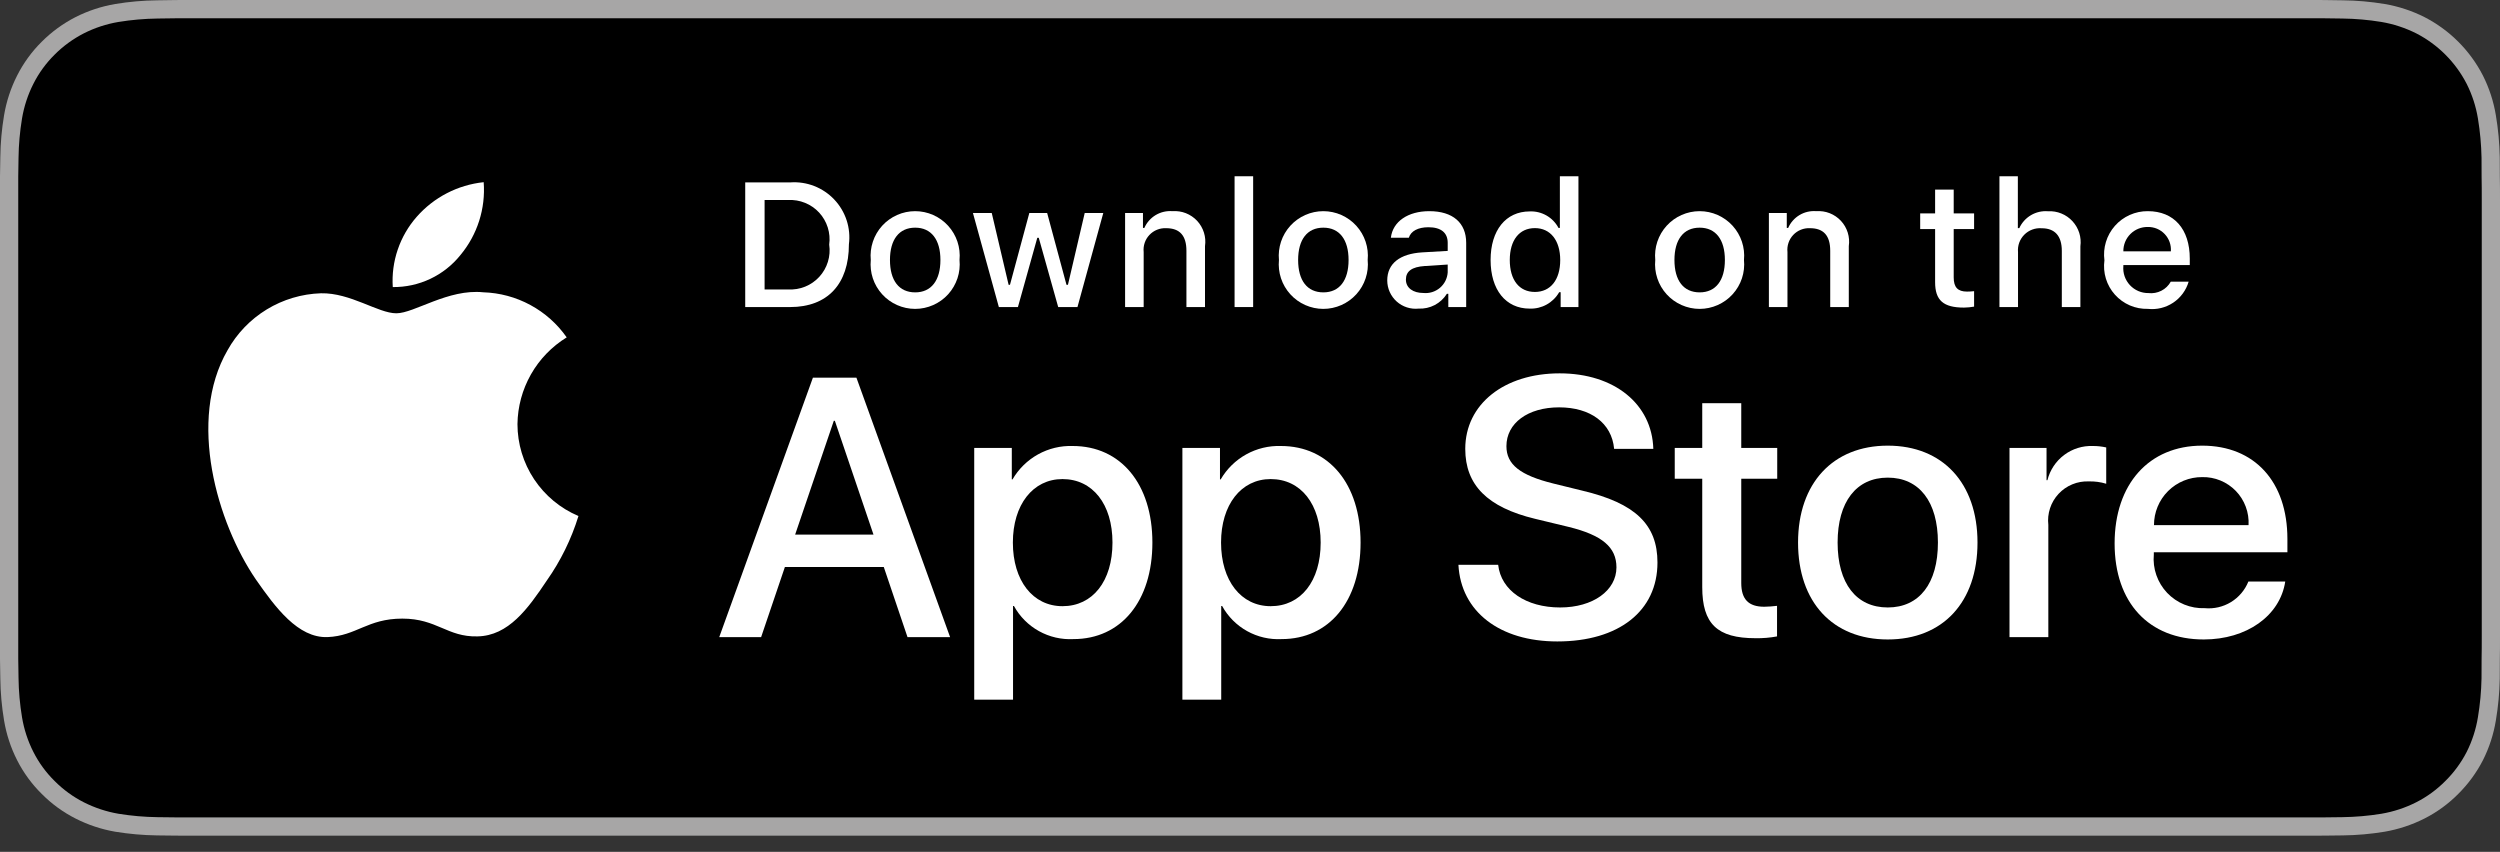 <?xml version="1.0" encoding="utf-8"?>
<svg xmlns="http://www.w3.org/2000/svg" fill="none" height="100%" overflow="visible" preserveAspectRatio="none" style="display: block;" viewBox="0 0 135 46" width="100%">
<rect x="0" y="0" width="135" height="46" fill="#333333" stroke="none"/>
<g id="Group">
<g id="Group_2">
<g id="Group_3">
<path d="M124.249 0H10.757C10.343 0 9.934 0 9.522 0.002C9.176 0.005 8.834 0.011 8.485 0.017C7.727 0.026 6.972 0.092 6.224 0.216C5.478 0.343 4.755 0.581 4.08 0.923C3.405 1.269 2.789 1.717 2.254 2.253C1.715 2.787 1.266 3.405 0.924 4.082C0.581 4.758 0.344 5.482 0.219 6.229C0.094 6.976 0.026 7.731 0.017 8.488C0.007 8.834 0.006 9.181 0 9.527V35.603C0.006 35.953 0.007 36.293 0.017 36.643C0.026 37.4 0.094 38.155 0.219 38.902C0.343 39.65 0.581 40.374 0.924 41.05C1.266 41.725 1.715 42.34 2.254 42.871C2.787 43.409 3.404 43.858 4.08 44.201C4.755 44.544 5.478 44.784 6.224 44.913C6.972 45.035 7.727 45.102 8.485 45.112C8.834 45.12 9.176 45.124 9.522 45.124C9.934 45.127 10.343 45.127 10.757 45.127H124.249C124.655 45.127 125.067 45.127 125.472 45.124C125.816 45.124 126.169 45.12 126.512 45.112C127.268 45.103 128.023 45.036 128.769 44.913C129.518 44.783 130.243 44.544 130.921 44.201C131.597 43.858 132.213 43.409 132.746 42.871C133.283 42.338 133.733 41.723 134.079 41.05C134.42 40.374 134.655 39.649 134.777 38.902C134.903 38.155 134.973 37.4 134.987 36.643C134.991 36.293 134.991 35.953 134.991 35.603C135 35.193 135 34.786 135 34.369V10.758C135 10.345 135 9.935 134.991 9.527C134.991 9.181 134.991 8.834 134.987 8.488C134.973 7.731 134.903 6.976 134.777 6.229C134.655 5.482 134.419 4.758 134.079 4.082C133.383 2.725 132.278 1.62 130.921 0.923C130.243 0.582 129.518 0.343 128.769 0.216C128.023 0.092 127.269 0.025 126.512 0.017C126.169 0.011 125.816 0.004 125.472 0.002C125.067 0 124.655 0 124.249 0Z" fill="#A7A6A6" id="Vector"/>
<path d="M9.527 44.139C9.183 44.139 8.848 44.135 8.507 44.127C7.8 44.118 7.096 44.056 6.398 43.943C5.748 43.831 5.118 43.623 4.529 43.325C3.946 43.03 3.414 42.642 2.953 42.178C2.486 41.719 2.097 41.187 1.802 40.603C1.503 40.014 1.297 39.384 1.189 38.733C1.073 38.034 1.01 37.327 1.001 36.618C0.994 36.38 0.985 35.588 0.985 35.588V9.527C0.985 9.527 0.995 8.747 1.001 8.517C1.01 7.81 1.073 7.104 1.188 6.405C1.296 5.753 1.503 5.12 1.801 4.53C2.095 3.946 2.482 3.414 2.947 2.953C3.41 2.488 3.944 2.099 4.529 1.8C5.116 1.503 5.745 1.296 6.394 1.186C7.094 1.072 7.801 1.01 8.51 1.001L9.528 0.987H125.467L126.497 1.001C127.199 1.01 127.9 1.071 128.594 1.185C129.249 1.296 129.884 1.505 130.479 1.803C131.649 2.406 132.602 3.361 133.203 4.533C133.497 5.119 133.701 5.746 133.807 6.393C133.924 7.097 133.989 7.809 134.003 8.522C134.006 8.842 134.006 9.185 134.006 9.527C134.015 9.95 134.015 10.352 134.015 10.758V34.369C134.015 34.779 134.015 35.179 134.006 35.582C134.006 35.949 134.006 36.285 134.002 36.631C133.989 37.332 133.924 38.031 133.809 38.722C133.704 39.377 133.498 40.013 133.2 40.606C132.902 41.184 132.516 41.712 132.054 42.169C131.593 42.636 131.06 43.026 130.475 43.323C129.883 43.623 129.248 43.832 128.594 43.943C127.896 44.057 127.191 44.118 126.485 44.127C126.154 44.135 125.808 44.139 125.472 44.139L124.249 44.141L9.527 44.139Z" fill="black" id="Vector_2"/>
</g>
<g id="&lt;Group&gt;">
<g id="&lt;Group&gt;_2">
<g id="&lt;Group&gt;_3">
<path d="M27.943 22.902C27.955 21.961 28.206 21.038 28.67 20.218C29.135 19.399 29.8 18.711 30.602 18.218C30.092 17.49 29.42 16.891 28.638 16.469C27.857 16.046 26.987 15.812 26.099 15.784C24.205 15.585 22.368 16.918 21.403 16.918C20.419 16.918 18.932 15.804 17.332 15.837C16.297 15.87 15.287 16.171 14.403 16.71C13.519 17.25 12.789 18.009 12.286 18.914C10.104 22.692 11.731 28.243 13.821 31.297C14.867 32.792 16.089 34.462 17.688 34.403C19.253 34.338 19.837 33.405 21.726 33.405C23.598 33.405 24.146 34.403 25.777 34.365C27.457 34.338 28.515 32.864 29.524 31.354C30.275 30.289 30.853 29.111 31.237 27.865C30.261 27.453 29.429 26.762 28.843 25.88C28.257 24.997 27.944 23.962 27.943 22.902Z" fill="white" id="&lt;Path&gt;"/>
<path d="M24.861 13.776C25.777 12.677 26.228 11.264 26.119 9.838C24.72 9.985 23.428 10.653 22.5 11.71C22.047 12.226 21.699 12.827 21.478 13.478C21.256 14.129 21.165 14.816 21.21 15.502C21.91 15.509 22.602 15.358 23.234 15.059C23.867 14.76 24.423 14.321 24.861 13.776Z" fill="white" id="&lt;Path&gt;_2"/>
</g>
</g>
<g id="Group_4">
<path d="M47.724 30.618H42.384L41.101 34.404H38.839L43.897 20.395H46.247L51.305 34.404H49.005L47.724 30.618ZM42.937 28.87H47.169L45.083 22.725H45.025L42.937 28.87Z" fill="white" id="Vector_3"/>
<path d="M62.229 29.298C62.229 32.472 60.53 34.511 57.966 34.511C57.317 34.545 56.671 34.396 56.103 34.08C55.534 33.764 55.066 33.294 54.753 32.724H54.704V37.783H52.608V24.19H54.637V25.889H54.675C55.004 25.322 55.48 24.855 56.052 24.537C56.625 24.219 57.273 24.062 57.928 24.084C60.52 24.084 62.229 26.133 62.229 29.298ZM60.074 29.298C60.074 27.23 59.005 25.87 57.375 25.87C55.773 25.87 54.695 27.259 54.695 29.298C54.695 31.356 55.773 32.734 57.375 32.734C59.005 32.734 60.074 31.385 60.074 29.298Z" fill="white" id="Vector_4"/>
<path d="M73.471 29.298C73.471 32.472 71.772 34.511 69.208 34.511C68.559 34.545 67.913 34.396 67.345 34.08C66.776 33.764 66.308 33.294 65.995 32.724H65.946V37.783H63.849V24.19H65.879V25.889H65.917C66.246 25.322 66.721 24.855 67.294 24.537C67.867 24.219 68.515 24.062 69.17 24.084C71.762 24.084 73.471 26.133 73.471 29.298ZM71.316 29.298C71.316 27.23 70.247 25.87 68.617 25.87C67.015 25.87 65.937 27.259 65.937 29.298C65.937 31.356 67.015 32.734 68.617 32.734C70.247 32.734 71.316 31.385 71.316 29.298Z" fill="white" id="Vector_5"/>
<path d="M80.901 30.501C81.056 31.89 82.406 32.803 84.25 32.803C86.017 32.803 87.288 31.89 87.288 30.638C87.288 29.55 86.522 28.899 84.706 28.453L82.891 28.015C80.318 27.394 79.124 26.191 79.124 24.239C79.124 21.822 81.23 20.161 84.221 20.161C87.182 20.161 89.211 21.822 89.279 24.239H87.163C87.036 22.841 85.88 21.997 84.192 21.997C82.503 21.997 81.347 22.851 81.347 24.093C81.347 25.084 82.085 25.667 83.891 26.113L85.434 26.492C88.309 27.172 89.503 28.326 89.503 30.375C89.503 32.996 87.415 34.638 84.095 34.638C80.988 34.638 78.89 33.035 78.755 30.501L80.901 30.501Z" fill="white" id="Vector_6"/>
<path d="M94.028 21.773V24.19H95.97V25.851H94.028V31.482C94.028 32.356 94.417 32.764 95.27 32.764C95.501 32.76 95.731 32.744 95.96 32.715V34.366C95.576 34.438 95.186 34.47 94.796 34.463C92.728 34.463 91.921 33.686 91.921 31.705V25.851H90.436V24.19H91.921V21.773H94.028Z" fill="white" id="Vector_7"/>
<path d="M97.095 29.298C97.095 26.084 98.988 24.065 101.939 24.065C104.901 24.065 106.785 26.084 106.785 29.298C106.785 32.52 104.911 34.531 101.939 34.531C98.969 34.531 97.095 32.52 97.095 29.298ZM104.648 29.298C104.648 27.093 103.638 25.792 101.939 25.792C100.24 25.792 99.231 27.103 99.231 29.298C99.231 31.511 100.24 32.803 101.939 32.803C103.638 32.803 104.648 31.511 104.648 29.298Z" fill="white" id="Vector_8"/>
<path d="M108.513 24.19H110.513V25.929H110.561C110.697 25.386 111.015 24.906 111.462 24.57C111.909 24.234 112.459 24.062 113.018 24.084C113.26 24.083 113.501 24.109 113.736 24.162V26.123C113.431 26.03 113.113 25.987 112.794 25.996C112.49 25.984 112.186 26.037 111.904 26.154C111.622 26.27 111.369 26.445 111.161 26.669C110.954 26.892 110.797 27.157 110.702 27.447C110.607 27.736 110.575 28.043 110.61 28.346V34.404H108.513L108.513 24.19Z" fill="white" id="Vector_9"/>
<path d="M123.403 31.404C123.121 33.259 121.315 34.531 119.005 34.531C116.033 34.531 114.189 32.54 114.189 29.346C114.189 26.143 116.043 24.065 118.917 24.065C121.743 24.065 123.52 26.006 123.52 29.103V29.821H116.306V29.948C116.272 30.324 116.319 30.703 116.444 31.059C116.568 31.415 116.767 31.741 117.026 32.015C117.286 32.288 117.601 32.504 117.951 32.646C118.3 32.788 118.676 32.855 119.053 32.841C119.549 32.888 120.046 32.773 120.471 32.514C120.896 32.255 121.226 31.866 121.412 31.404L123.403 31.404ZM116.315 28.356H121.422C121.441 28.018 121.389 27.68 121.271 27.363C121.153 27.045 120.971 26.756 120.736 26.512C120.5 26.269 120.217 26.077 119.904 25.948C119.591 25.819 119.255 25.756 118.917 25.764C118.575 25.762 118.237 25.827 117.921 25.957C117.605 26.086 117.318 26.277 117.076 26.518C116.834 26.759 116.642 27.045 116.512 27.361C116.381 27.676 116.315 28.015 116.315 28.356Z" fill="white" id="Vector_10"/>
</g>
</g>
</g>
<g id="&lt;Group&gt;_4">
<g id="Group_5">
<path d="M42.674 9.85C43.114 9.818 43.554 9.885 43.965 10.044C44.376 10.204 44.746 10.453 45.049 10.773C45.352 11.093 45.581 11.476 45.718 11.895C45.855 12.314 45.897 12.758 45.841 13.195C45.841 15.345 44.679 16.581 42.674 16.581H40.242V9.85H42.674ZM41.288 15.63H42.557C42.871 15.648 43.185 15.597 43.477 15.479C43.769 15.361 44.031 15.179 44.243 14.947C44.456 14.715 44.614 14.439 44.706 14.138C44.799 13.837 44.823 13.52 44.777 13.209C44.82 12.898 44.793 12.583 44.699 12.284C44.605 11.986 44.447 11.711 44.235 11.481C44.023 11.251 43.762 11.071 43.472 10.954C43.182 10.836 42.87 10.784 42.557 10.801H41.288V15.63Z" fill="white" id="Vector_11"/>
<path d="M47.022 14.039C46.99 13.705 47.029 13.368 47.135 13.05C47.24 12.732 47.412 12.44 47.637 12.191C47.863 11.943 48.138 11.745 48.444 11.609C48.751 11.473 49.083 11.403 49.418 11.403C49.754 11.403 50.085 11.473 50.392 11.609C50.699 11.745 50.973 11.943 51.199 12.191C51.425 12.44 51.596 12.732 51.702 13.05C51.807 13.368 51.846 13.705 51.814 14.039C51.846 14.373 51.809 14.711 51.703 15.029C51.597 15.348 51.426 15.641 51.201 15.89C50.975 16.139 50.7 16.337 50.393 16.473C50.086 16.609 49.754 16.68 49.418 16.68C49.082 16.68 48.75 16.609 48.443 16.473C48.136 16.337 47.861 16.139 47.636 15.89C47.41 15.641 47.239 15.348 47.133 15.029C47.028 14.711 46.99 14.373 47.022 14.039ZM50.783 14.039C50.783 12.938 50.288 12.294 49.42 12.294C48.548 12.294 48.058 12.938 48.058 14.039C48.058 15.149 48.548 15.788 49.42 15.788C50.288 15.788 50.783 15.145 50.783 14.039Z" fill="white" id="Vector_12"/>
<path d="M58.183 16.581H57.143L56.093 12.84H56.014L54.968 16.581H53.938L52.538 11.501H53.554L54.465 15.378H54.539L55.584 11.501H56.546L57.59 15.378H57.669L58.575 11.501H59.578L58.183 16.581Z" fill="white" id="Vector_13"/>
<path d="M60.755 11.501H61.72V12.308H61.795C61.922 12.018 62.137 11.776 62.408 11.613C62.68 11.451 62.996 11.378 63.311 11.403C63.559 11.385 63.807 11.422 64.037 11.512C64.268 11.603 64.476 11.744 64.645 11.925C64.814 12.107 64.939 12.324 65.013 12.561C65.087 12.797 65.106 13.047 65.07 13.293V16.581H64.067V13.544C64.067 12.728 63.712 12.322 62.971 12.322C62.803 12.314 62.636 12.343 62.48 12.406C62.324 12.469 62.184 12.565 62.069 12.687C61.953 12.809 61.866 12.955 61.812 13.114C61.759 13.274 61.74 13.442 61.758 13.61V16.581H60.755L60.755 11.501Z" fill="white" id="Vector_14"/>
<path d="M66.667 9.518H67.67V16.581H66.667V9.518Z" fill="white" id="Vector_15"/>
<path d="M69.063 14.039C69.031 13.705 69.07 13.368 69.175 13.05C69.281 12.732 69.453 12.439 69.678 12.191C69.904 11.943 70.179 11.745 70.486 11.609C70.792 11.473 71.124 11.403 71.459 11.403C71.795 11.403 72.126 11.473 72.433 11.609C72.74 11.745 73.015 11.943 73.24 12.191C73.466 12.439 73.637 12.732 73.743 13.05C73.849 13.368 73.887 13.705 73.855 14.039C73.888 14.373 73.85 14.711 73.744 15.029C73.639 15.348 73.468 15.641 73.242 15.89C73.016 16.139 72.741 16.337 72.434 16.473C72.127 16.609 71.795 16.68 71.459 16.68C71.124 16.68 70.791 16.609 70.484 16.473C70.177 16.337 69.902 16.139 69.677 15.89C69.451 15.641 69.28 15.348 69.174 15.029C69.069 14.711 69.031 14.373 69.063 14.039ZM72.823 14.039C72.823 12.938 72.329 12.294 71.461 12.294C70.589 12.294 70.099 12.938 70.099 14.039C70.099 15.149 70.589 15.788 71.461 15.788C72.329 15.788 72.823 15.145 72.823 14.039Z" fill="white" id="Vector_16"/>
<path d="M74.911 15.145C74.911 14.23 75.592 13.703 76.8 13.628L78.176 13.549V13.11C78.176 12.574 77.822 12.271 77.136 12.271C76.576 12.271 76.189 12.476 76.077 12.836H75.107C75.209 11.963 76.03 11.403 77.183 11.403C78.456 11.403 79.174 12.037 79.174 13.11V16.581H78.209V15.867H78.13C77.969 16.124 77.743 16.332 77.475 16.473C77.207 16.613 76.906 16.679 76.604 16.665C76.391 16.687 76.175 16.665 75.971 16.598C75.767 16.532 75.58 16.424 75.42 16.281C75.26 16.137 75.133 15.962 75.045 15.767C74.957 15.571 74.912 15.359 74.911 15.145ZM78.176 14.711V14.286L76.936 14.365C76.236 14.412 75.919 14.65 75.919 15.098C75.919 15.555 76.315 15.821 76.861 15.821C77.021 15.837 77.182 15.821 77.335 15.774C77.489 15.726 77.631 15.648 77.754 15.545C77.877 15.441 77.977 15.314 78.05 15.171C78.122 15.027 78.165 14.871 78.176 14.711Z" fill="white" id="Vector_17"/>
<path d="M80.492 14.039C80.492 12.434 81.317 11.417 82.601 11.417C82.918 11.402 83.233 11.479 83.509 11.636C83.785 11.794 84.01 12.027 84.159 12.308H84.233V9.518H85.236V16.581H84.275V15.779H84.196C84.036 16.058 83.803 16.288 83.522 16.444C83.241 16.601 82.922 16.677 82.601 16.665C81.308 16.665 80.492 15.648 80.492 14.039ZM81.528 14.039C81.528 15.117 82.036 15.765 82.885 15.765C83.73 15.765 84.252 15.107 84.252 14.044C84.252 12.985 83.725 12.318 82.885 12.318C82.041 12.318 81.528 12.97 81.528 14.039Z" fill="white" id="Vector_18"/>
<path d="M89.384 14.039C89.352 13.705 89.39 13.368 89.496 13.05C89.602 12.732 89.773 12.44 89.999 12.191C90.224 11.943 90.499 11.745 90.806 11.609C91.113 11.473 91.444 11.403 91.78 11.403C92.115 11.403 92.447 11.473 92.753 11.609C93.06 11.745 93.335 11.943 93.561 12.191C93.786 12.44 93.957 12.732 94.063 13.05C94.169 13.368 94.207 13.705 94.175 14.039C94.208 14.373 94.17 14.711 94.065 15.029C93.959 15.348 93.788 15.641 93.562 15.89C93.337 16.139 93.061 16.337 92.754 16.473C92.448 16.609 92.115 16.68 91.78 16.68C91.444 16.68 91.112 16.609 90.805 16.473C90.498 16.337 90.223 16.139 89.997 15.89C89.771 15.641 89.6 15.348 89.495 15.029C89.389 14.711 89.351 14.373 89.384 14.039ZM93.144 14.039C93.144 12.938 92.649 12.294 91.781 12.294C90.91 12.294 90.42 12.938 90.42 14.039C90.42 15.149 90.91 15.788 91.781 15.788C92.65 15.788 93.144 15.145 93.144 14.039Z" fill="white" id="Vector_19"/>
<path d="M95.52 11.501H96.486V12.308H96.561C96.688 12.018 96.902 11.776 97.174 11.613C97.445 11.451 97.761 11.378 98.076 11.403C98.324 11.385 98.572 11.422 98.803 11.512C99.034 11.603 99.241 11.744 99.41 11.925C99.579 12.107 99.705 12.324 99.778 12.561C99.852 12.797 99.871 13.047 99.835 13.293V16.581H98.832V13.544C98.832 12.728 98.478 12.322 97.736 12.322C97.568 12.314 97.401 12.343 97.245 12.406C97.089 12.469 96.949 12.565 96.834 12.687C96.719 12.809 96.631 12.955 96.578 13.114C96.524 13.274 96.505 13.442 96.523 13.61V16.581H95.52V11.501Z" fill="white" id="Vector_20"/>
<path d="M105.5 10.237V11.524H106.601V12.369H105.5V14.981C105.5 15.513 105.719 15.746 106.218 15.746C106.346 15.746 106.474 15.738 106.601 15.723V16.558C106.42 16.59 106.238 16.608 106.055 16.61C104.94 16.61 104.496 16.217 104.496 15.238V12.369H103.69V11.524H104.496V10.237H105.5Z" fill="white" id="Vector_21"/>
<path d="M107.97 9.518H108.964V12.318H109.043C109.176 12.025 109.397 11.781 109.674 11.618C109.951 11.455 110.272 11.382 110.592 11.408C110.838 11.394 111.084 11.435 111.312 11.528C111.54 11.62 111.745 11.762 111.912 11.943C112.079 12.124 112.204 12.34 112.279 12.574C112.353 12.809 112.374 13.057 112.341 13.302V16.581H111.338V13.549C111.338 12.738 110.96 12.326 110.252 12.326C110.079 12.312 109.906 12.336 109.744 12.396C109.582 12.456 109.434 12.55 109.313 12.673C109.191 12.796 109.097 12.944 109.038 13.106C108.98 13.269 108.957 13.442 108.973 13.614V16.581H107.97L107.97 9.518Z" fill="white" id="Vector_22"/>
<path d="M118.187 15.21C118.051 15.674 117.756 16.076 117.354 16.344C116.951 16.613 116.467 16.732 115.986 16.679C115.651 16.688 115.319 16.624 115.011 16.492C114.704 16.359 114.429 16.161 114.206 15.912C113.982 15.662 113.816 15.367 113.718 15.047C113.621 14.727 113.594 14.389 113.639 14.057C113.595 13.725 113.622 13.386 113.72 13.065C113.817 12.744 113.983 12.448 114.205 12.196C114.427 11.944 114.701 11.743 115.007 11.607C115.314 11.47 115.646 11.4 115.982 11.403C117.395 11.403 118.248 12.369 118.248 13.964V14.314H114.661V14.37C114.645 14.557 114.668 14.744 114.729 14.921C114.791 15.098 114.888 15.26 115.015 15.397C115.143 15.534 115.297 15.643 115.469 15.717C115.641 15.791 115.826 15.828 116.014 15.826C116.253 15.854 116.496 15.811 116.712 15.701C116.927 15.592 117.104 15.421 117.222 15.21L118.187 15.21ZM114.661 13.573H117.227C117.239 13.402 117.216 13.231 117.159 13.07C117.101 12.909 117.01 12.762 116.893 12.638C116.775 12.514 116.633 12.416 116.475 12.35C116.317 12.285 116.147 12.253 115.976 12.257C115.803 12.254 115.631 12.287 115.47 12.352C115.309 12.418 115.163 12.515 115.041 12.637C114.918 12.76 114.821 12.906 114.756 13.066C114.691 13.227 114.658 13.399 114.661 13.573Z" fill="white" id="Vector_23"/>
</g>
</g>
</g>
</svg>